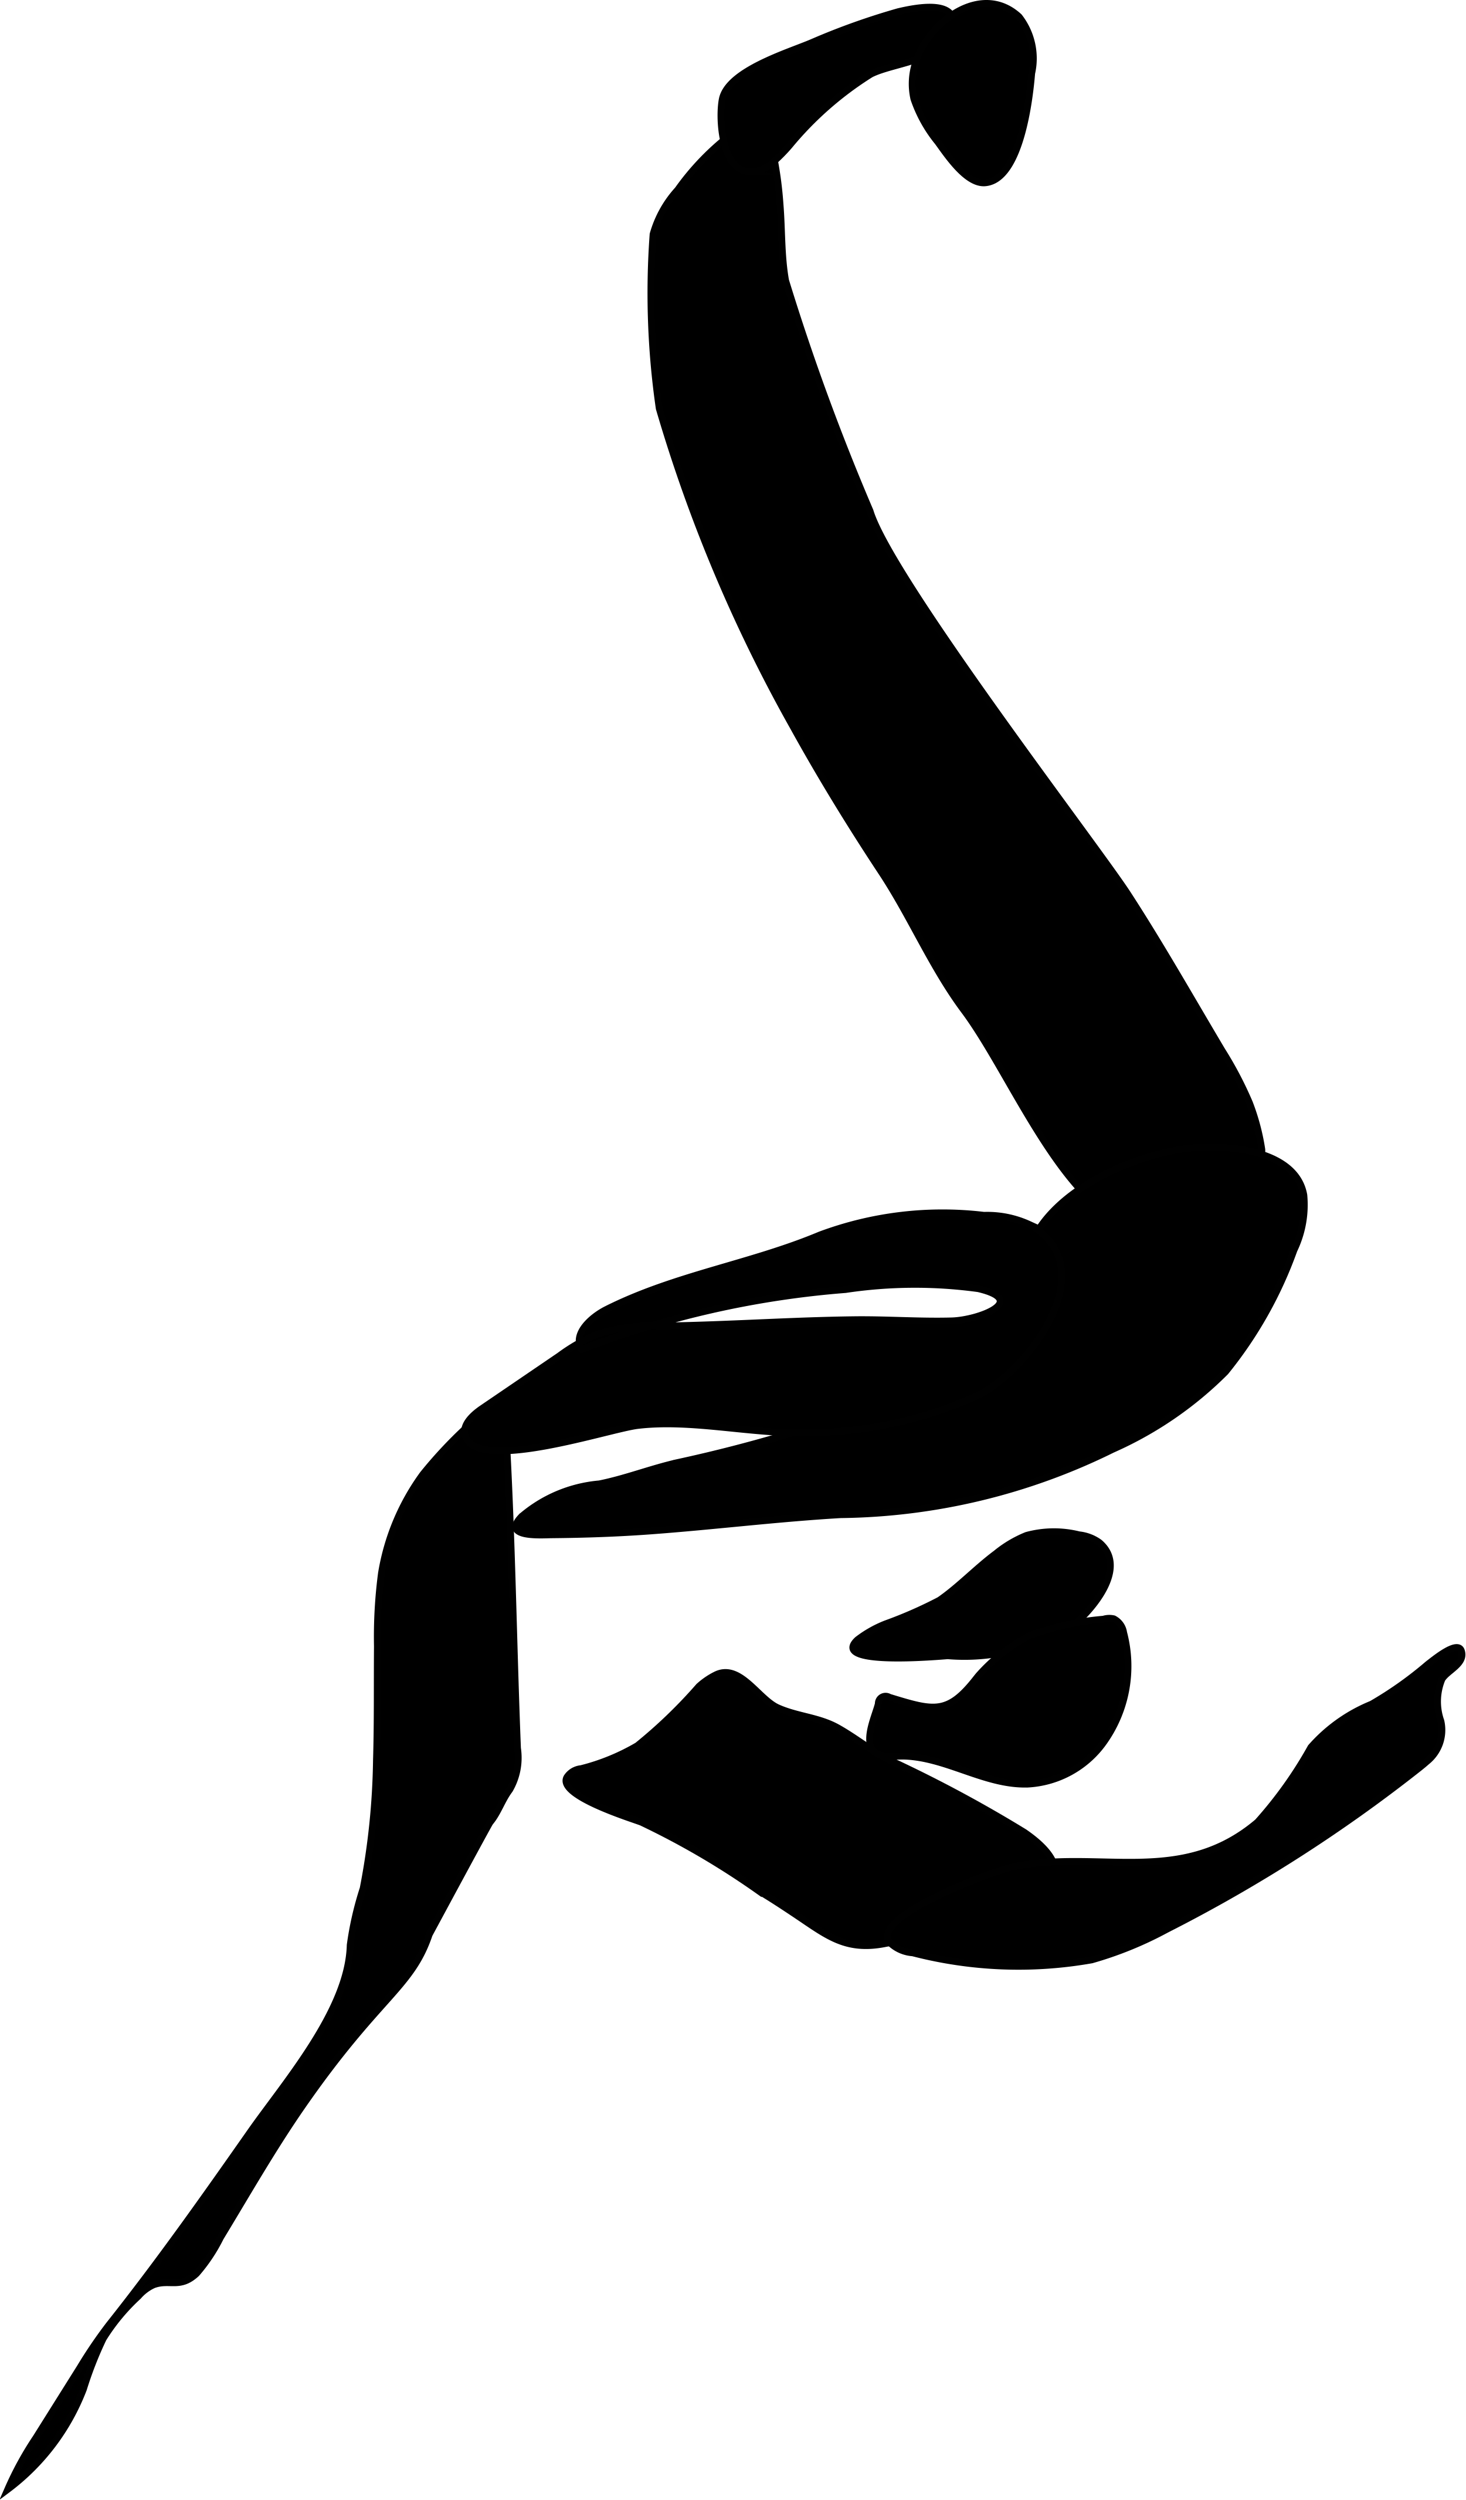 <?xml version="1.0" encoding="UTF-8"?>
<svg xmlns="http://www.w3.org/2000/svg"
     version="1.1"
     width="11.423mm"
     height="19.468mm"
     viewBox="0 0 32.379 55.184">
   <defs>
      <style type="text/css"><![CDATA[
      .a {
        stroke: #010101;
        stroke-miterlimit: 10;
        stroke-width: 0.15px;
      }
    ]]></style>
   </defs>
   <path class="a"
         d="M16.753,2.798a.299.299,0,0,0-.051-.018c-.237-.06-.528.167-.696.299A5.706,5.706,0,0,0,14.969,4.19a2.431,2.431,0,0,0-.545.981,17.749,17.749,0,0,0,.136,3.845,33.469,33.469,0,0,0,2.958,7.028c.606,1.097,1.262,2.166,1.953,3.212.654.99,1.107,2.092,1.824,3.053.966,1.295,1.995,3.878,3.409,4.647.581.316,3.269-.942,3.164-1.593a4.888,4.888,0,0,0-.274-1.023,8.162,8.162,0,0,0-.603-1.149c-.668-1.122-1.357-2.339-2.088-3.463-.697-1.072-5.24-6.967-5.686-8.448A50.95,50.95,0,0,1,17.352,6.194c-.098-.547-.078-1.123-.123-1.676a8.391,8.391,0,0,0-.126-.989C17.058,3.309,16.989,2.907,16.753,2.798Z"/>
   <path class="a"
         d="M26.348,25.339c.784-.071,2.273.051,2.45,1.043a2.303,2.303,0,0,1-.218,1.214,9.172,9.172,0,0,1-1.513,2.688,8.21,8.21,0,0,1-2.494,1.711,13.908,13.908,0,0,1-6.005,1.442c-1.407.082-2.806.257-4.211.36-.723.053-1.443.077-2.168.084-.231.002-1.129.072-.671-.402a3.047,3.047,0,0,1,1.718-.722c.607-.122,1.162-.347,1.771-.48a32.477,32.477,0,0,0,4.778-1.432,6.556,6.556,0,0,0,2.309-1.09c.583-.619.379-1.535.663-2.26C23.247,26.247,25.121,25.45,26.348,25.339Z"/>
   <path class="a"
         d="M10.302,31.514c.504-.459.83-.664.877.156.131,2.314.159,4.614.251,6.923a1.409,1.409,0,0,1-.175.919c-.171.226-.254.506-.431.716-.03.035-1.344,2.476-1.344,2.476-.4,1.185-1.12,1.357-2.812,3.799-.648.936-1.209,1.92-1.799,2.892a3.731,3.731,0,0,1-.528.793c-.366.343-.595.119-.95.25a.985.985,0,0,0-.337.253,4.495,4.495,0,0,0-.775.935,8.185,8.185,0,0,0-.436,1.114,5.003,5.003,0,0,1-1.673,2.214,7.244,7.244,0,0,1,.625-1.142l.977-1.556a10.321,10.321,0,0,1,.64-.94c1.089-1.372,2.099-2.802,3.106-4.239C6.292,45.969,7.698,44.371,7.734,42.94a7.184,7.184,0,0,1,.286-1.251,15.891,15.891,0,0,0,.294-2.829c.025-.84.014-1.679.021-2.519a10.718,10.718,0,0,1,.09-1.612,5.113,5.113,0,0,1,.917-2.187A9.768,9.768,0,0,1,10.302,31.514Z"/>
   <path class="a"
         d="M17.934.938c-.518.222-1.864.622-1.983,1.26-.078.416-.016,1.457.518,1.582a.684.684,0,0,0,.55-.152,3.782,3.782,0,0,0,.417-.415A7.47,7.47,0,0,1,19.23,1.639c.494-.257,1.65-.301,1.813-.984.161-.676-.769-.499-1.201-.398A15.3,15.3,0,0,0,17.934.938Z"/>
   <path class="a"
         d="M15.82,36.967c.526-.244.931.54,1.357.731.432.194.901.206,1.322.441.387.216.733.499,1.126.705a29.085,29.085,0,0,1,2.997,1.603c2.409,1.654-2.222,2.292-3.076,2.459-.874.171-1.283-.181-1.979-.646-.27-.18-.541-.359-.821-.525a17.488,17.488,0,0,0-2.58-1.509c-.226-.087-1.865-.589-1.646-.993a.424.424,0,0,1,.314-.19,4.743,4.743,0,0,0,1.244-.508A10.834,10.834,0,0,0,15.436,37.228,1.633,1.633,0,0,1,15.82,36.967Z"/>
   <path class="a"
         d="M31.51,38.889a.892.892,0,0,0,.315-.897,1.291,1.291,0,0,1,.023-.921c.113-.196.526-.343.429-.63-.084-.246-.622.21-.736.294a8.245,8.245,0,0,1-1.247.884,3.58,3.58,0,0,0-1.34.952,9.139,9.139,0,0,1-1.177,1.651c-1.702,1.444-3.512.587-5.425.993-.378.08-3.16,1.092-2.699,1.668a.806.806,0,0,0,.506.226,9.294,9.294,0,0,0,3.953.156,8.127,8.127,0,0,0,1.656-.674,33.279,33.279,0,0,0,5.588-3.573C31.406,38.978,31.458,38.935,31.51,38.889Z"/>
   <path class="a"
         d="M20.483,36.582c-.729.041-2.02.063-1.545-.383a2.536,2.536,0,0,1,.626-.354,9.494,9.494,0,0,0,1.185-.52c.425-.293.822-.713,1.247-1.029a2.599,2.599,0,0,1,.676-.402,2.298,2.298,0,0,1,1.161-.013.936.936,0,0,1,.447.17c.612.518-.07,1.366-.466,1.733a4.428,4.428,0,0,1-2.881.767C20.889,36.554,20.715,36.569,20.483,36.582Z"/>
   <path class="a"
         d="M21.574,37.036c-.642.827-.944.732-1.931.431a.161.161,0,0,0-.244.144c-.068.266-.291.728-.142.999.116.209.517.151.715.157.94.029,1.798.652,2.738.617a2.206,2.206,0,0,0,1.659-.913,2.894,2.894,0,0,0,.449-2.43.41.41,0,0,0-.219-.306.436.436,0,0,0-.228.009,6.139,6.139,0,0,0-1.629.361A3.951,3.951,0,0,0,21.619,36.981Q21.596,37.008,21.574,37.036Z"/>
   <path class="a"
         d="M20.238,1.336a1.498,1.498,0,0,0-.054.845,3.06,3.06,0,0,0,.529.954c.208.285.64.942,1.051.9.779-.076.979-1.879,1.023-2.417A1.496,1.496,0,0,0,22.508.37C21.668-.406,20.513.501,20.238,1.336Z"/>
   <path class="a"
         d="M17.854,29.157c-1.097.038-2.206.102-3.265.114a4.068,4.068,0,0,0-1.387.176,4.061,4.061,0,0,0-.844.481l-1.71,1.164c-.214.146-.457.372-.369.616.293.811,3.173-.167,3.811-.241,1.211-.141,2.521.197,3.754.16a9.206,9.206,0,0,0,3.731-.811c1.112-.534,2.876-2.83,1.154-3.788a2.222,2.222,0,0,0-.997-.2,7.751,7.751,0,0,0-3.62.433c-1.537.644-3.19.879-4.713,1.642-.352.177-.758.552-.551.887a20.585,20.585,0,0,1,5.826-1.323,10.332,10.332,0,0,1,2.933-.019c1.129.265.006.696-.593.711-.723.019-1.453-.037-2.179-.026C18.51,29.137,18.183,29.146,17.854,29.157Z"/>
</svg>
